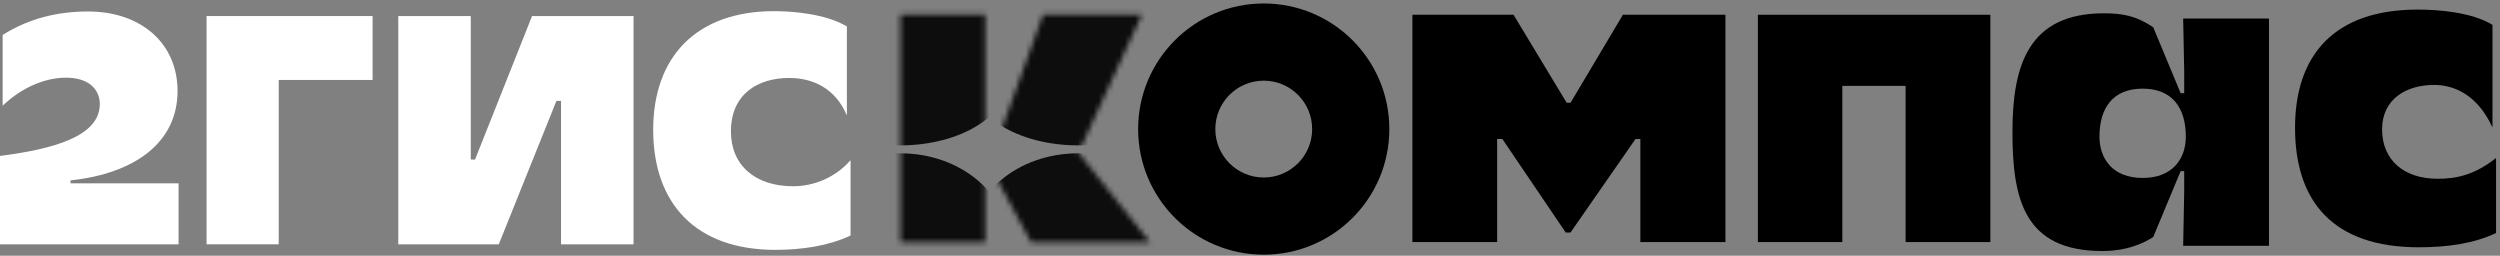 <svg width="479" height="49" viewBox="0 0 479 49" fill="none" xmlns="http://www.w3.org/2000/svg">
<rect x="0" y="0" width="479" height="49" fill="#808080" stroke="none"/>
<g clip-path="url(#clip0_3968_27110)">
<path d="M151.976 35.686C144.717 35.686 140.046 31.685 140.046 25.187C140.046 17.937 145.288 14.939 151.217 14.939C155.699 14.939 160.052 16.878 162.264 22.124V5.07C158.223 2.637 151.846 2.136 148.317 2.136C133.481 2.136 125.152 10.824 125.152 24.879C125.152 38.935 133.228 47.873 148.57 47.873C153.617 47.873 158.736 47.122 162.965 45.125V30.69C160.059 34.061 155.837 35.686 151.983 35.686H151.976Z" fill="white"/>
<path d="M39.578 46.809H53.402V15.32H71.39V3.075H39.578V46.809Z" fill="white"/>
<path d="M13.506 34.563C25.811 33.254 34.017 27.314 34.017 17.445C34.025 8.198 26.889 2.201 16.918 2.201C11.17 2.201 5.683 3.446 0.506 6.696V20.257C4.295 16.636 8.777 14.883 12.624 14.883C17.229 14.883 19.123 17.316 19.123 19.942C19.123 26.126 10.223 28.566 0 29.876V46.808H34.213V35.121H13.506V34.556V34.563Z" fill="white"/>
<path d="M107.496 3.075H101.943L91.018 30.563H90.201V3.075H76.312V46.809H84.201H90.201H95.566L106.614 19.32H107.496V46.809H121.385V3.075H110.59H107.496Z" fill="white"/>
</g>
<g opacity="0.9">
<mask id="mask0_3968_27110" style="mask-type:luminance" maskUnits="userSpaceOnUse" x="172" y="2" width="49" height="45">
<path d="M199.849 2.832L190.642 28.28H188.776V2.832H172.539V46.384H188.776V33.63H190.642L197.548 46.384H220.317L206.63 29.274L218.765 2.832H199.849Z" fill="white"/>
</mask>
<g mask="url(#mask0_3968_27110)">
<path d="M193.344 46.815C193.344 56.446 184.022 64.257 172.525 64.257C161.027 64.257 151.705 56.446 151.705 46.815C151.705 37.183 161.027 29.376 172.525 29.376C184.022 29.376 193.344 37.183 193.344 46.815Z" fill="black"/>
<path d="M193.344 14.969C193.344 22.083 184.022 27.853 172.525 27.853C161.027 27.853 151.705 22.083 151.705 14.969C151.705 7.855 161.027 2.086 172.525 2.086C184.022 2.086 193.344 7.855 193.344 14.969Z" fill="black"/>
<path d="M193.344 0.25C193.344 7.595 184.022 13.544 172.525 13.544C161.027 13.544 151.705 7.59 151.705 0.25C151.705 -7.09 161.027 -13.045 172.525 -13.045C184.022 -13.045 193.344 -7.09 193.344 0.25Z" fill="black"/>
<path d="M227.358 46.815C227.358 56.446 218.036 64.257 206.538 64.257C195.041 64.257 185.719 56.45 185.719 46.815C185.719 37.178 195.041 29.376 206.538 29.376C218.036 29.376 227.358 37.183 227.358 46.815Z" fill="black"/>
<path d="M227.358 14.969C227.358 22.083 218.036 27.853 206.538 27.853C195.041 27.853 185.719 22.083 185.719 14.969C185.719 7.855 195.041 2.086 206.538 2.086C218.036 2.086 227.358 7.855 227.358 14.969Z" fill="black"/>
<path d="M227.358 5.22C227.358 15.309 218.036 23.49 206.538 23.49C195.041 23.49 185.719 15.314 185.719 5.22C185.719 -4.873 195.041 -13.045 206.538 -13.045C218.036 -13.045 227.358 -4.868 227.358 5.22Z" fill="black"/>
</g>
</g>
<path d="M310.949 2.828L300.916 19.689H300.172L289.994 2.828H270.617V46.379H286.854V26.633H287.852L299.995 44.556H300.903L313.36 26.633H314.293V46.379H330.595V2.828H310.949Z" fill="black"/>
<path d="M375.255 2.828H365.116H352.986H344.523H336.809V46.379H352.986V16.455H365.116V46.379H381.353V2.828H375.255Z" fill="black"/>
<path d="M402.258 26.191C402.258 20.777 404.748 16.985 410.531 16.985C416.315 16.985 418.804 20.782 418.804 26.191C418.804 30.358 416.315 34.095 410.531 34.095C404.748 34.095 402.258 30.363 402.258 26.191ZM385.582 25.258C385.582 38.072 387.787 48.092 402.781 48.092C405.645 48.092 409.132 47.593 412.555 45.417L417.811 32.788H418.495V36.645L418.294 47.099H434.737V3.547H418.294L418.495 13.687V17.853H417.811L412.555 5.224C409.321 3.048 406.763 2.55 403.096 2.55C388.66 2.55 385.587 12.504 385.587 25.258" fill="black"/>
<path d="M439.73 24.481C439.73 38.667 447.071 47.379 463.437 47.379C469.036 47.379 474.075 46.631 478.242 44.64V30.269C474.011 33.627 470.468 34.251 467.045 34.251C460.573 34.251 456.406 30.643 456.406 24.795C456.406 18.947 461.072 16.272 466.361 16.272C469.47 16.272 474.389 17.515 477.558 24.421V4.761C473.576 2.336 467.294 1.837 463.188 1.837C447.325 1.837 439.73 10.484 439.73 24.485" fill="black"/>
<path fill-rule="evenodd" clip-rule="evenodd" d="M242.132 48.797C255.423 48.797 266.197 38.022 266.197 24.731C266.197 11.44 255.423 0.666 242.132 0.666C228.841 0.666 218.066 11.44 218.066 24.731C218.066 38.022 228.841 48.797 242.132 48.797ZM242.132 34.009C247.255 34.009 251.409 29.855 251.409 24.732C251.409 19.609 247.255 15.456 242.132 15.456C237.009 15.456 232.855 19.609 232.855 24.732C232.855 29.855 237.009 34.009 242.132 34.009Z" fill="black"/>
<defs>
<clipPath id="clip0_3968_27110">
<rect width="162.958" height="45.738" fill="white" transform="translate(0 2.136)"/>
</clipPath>
</defs>
</svg>

